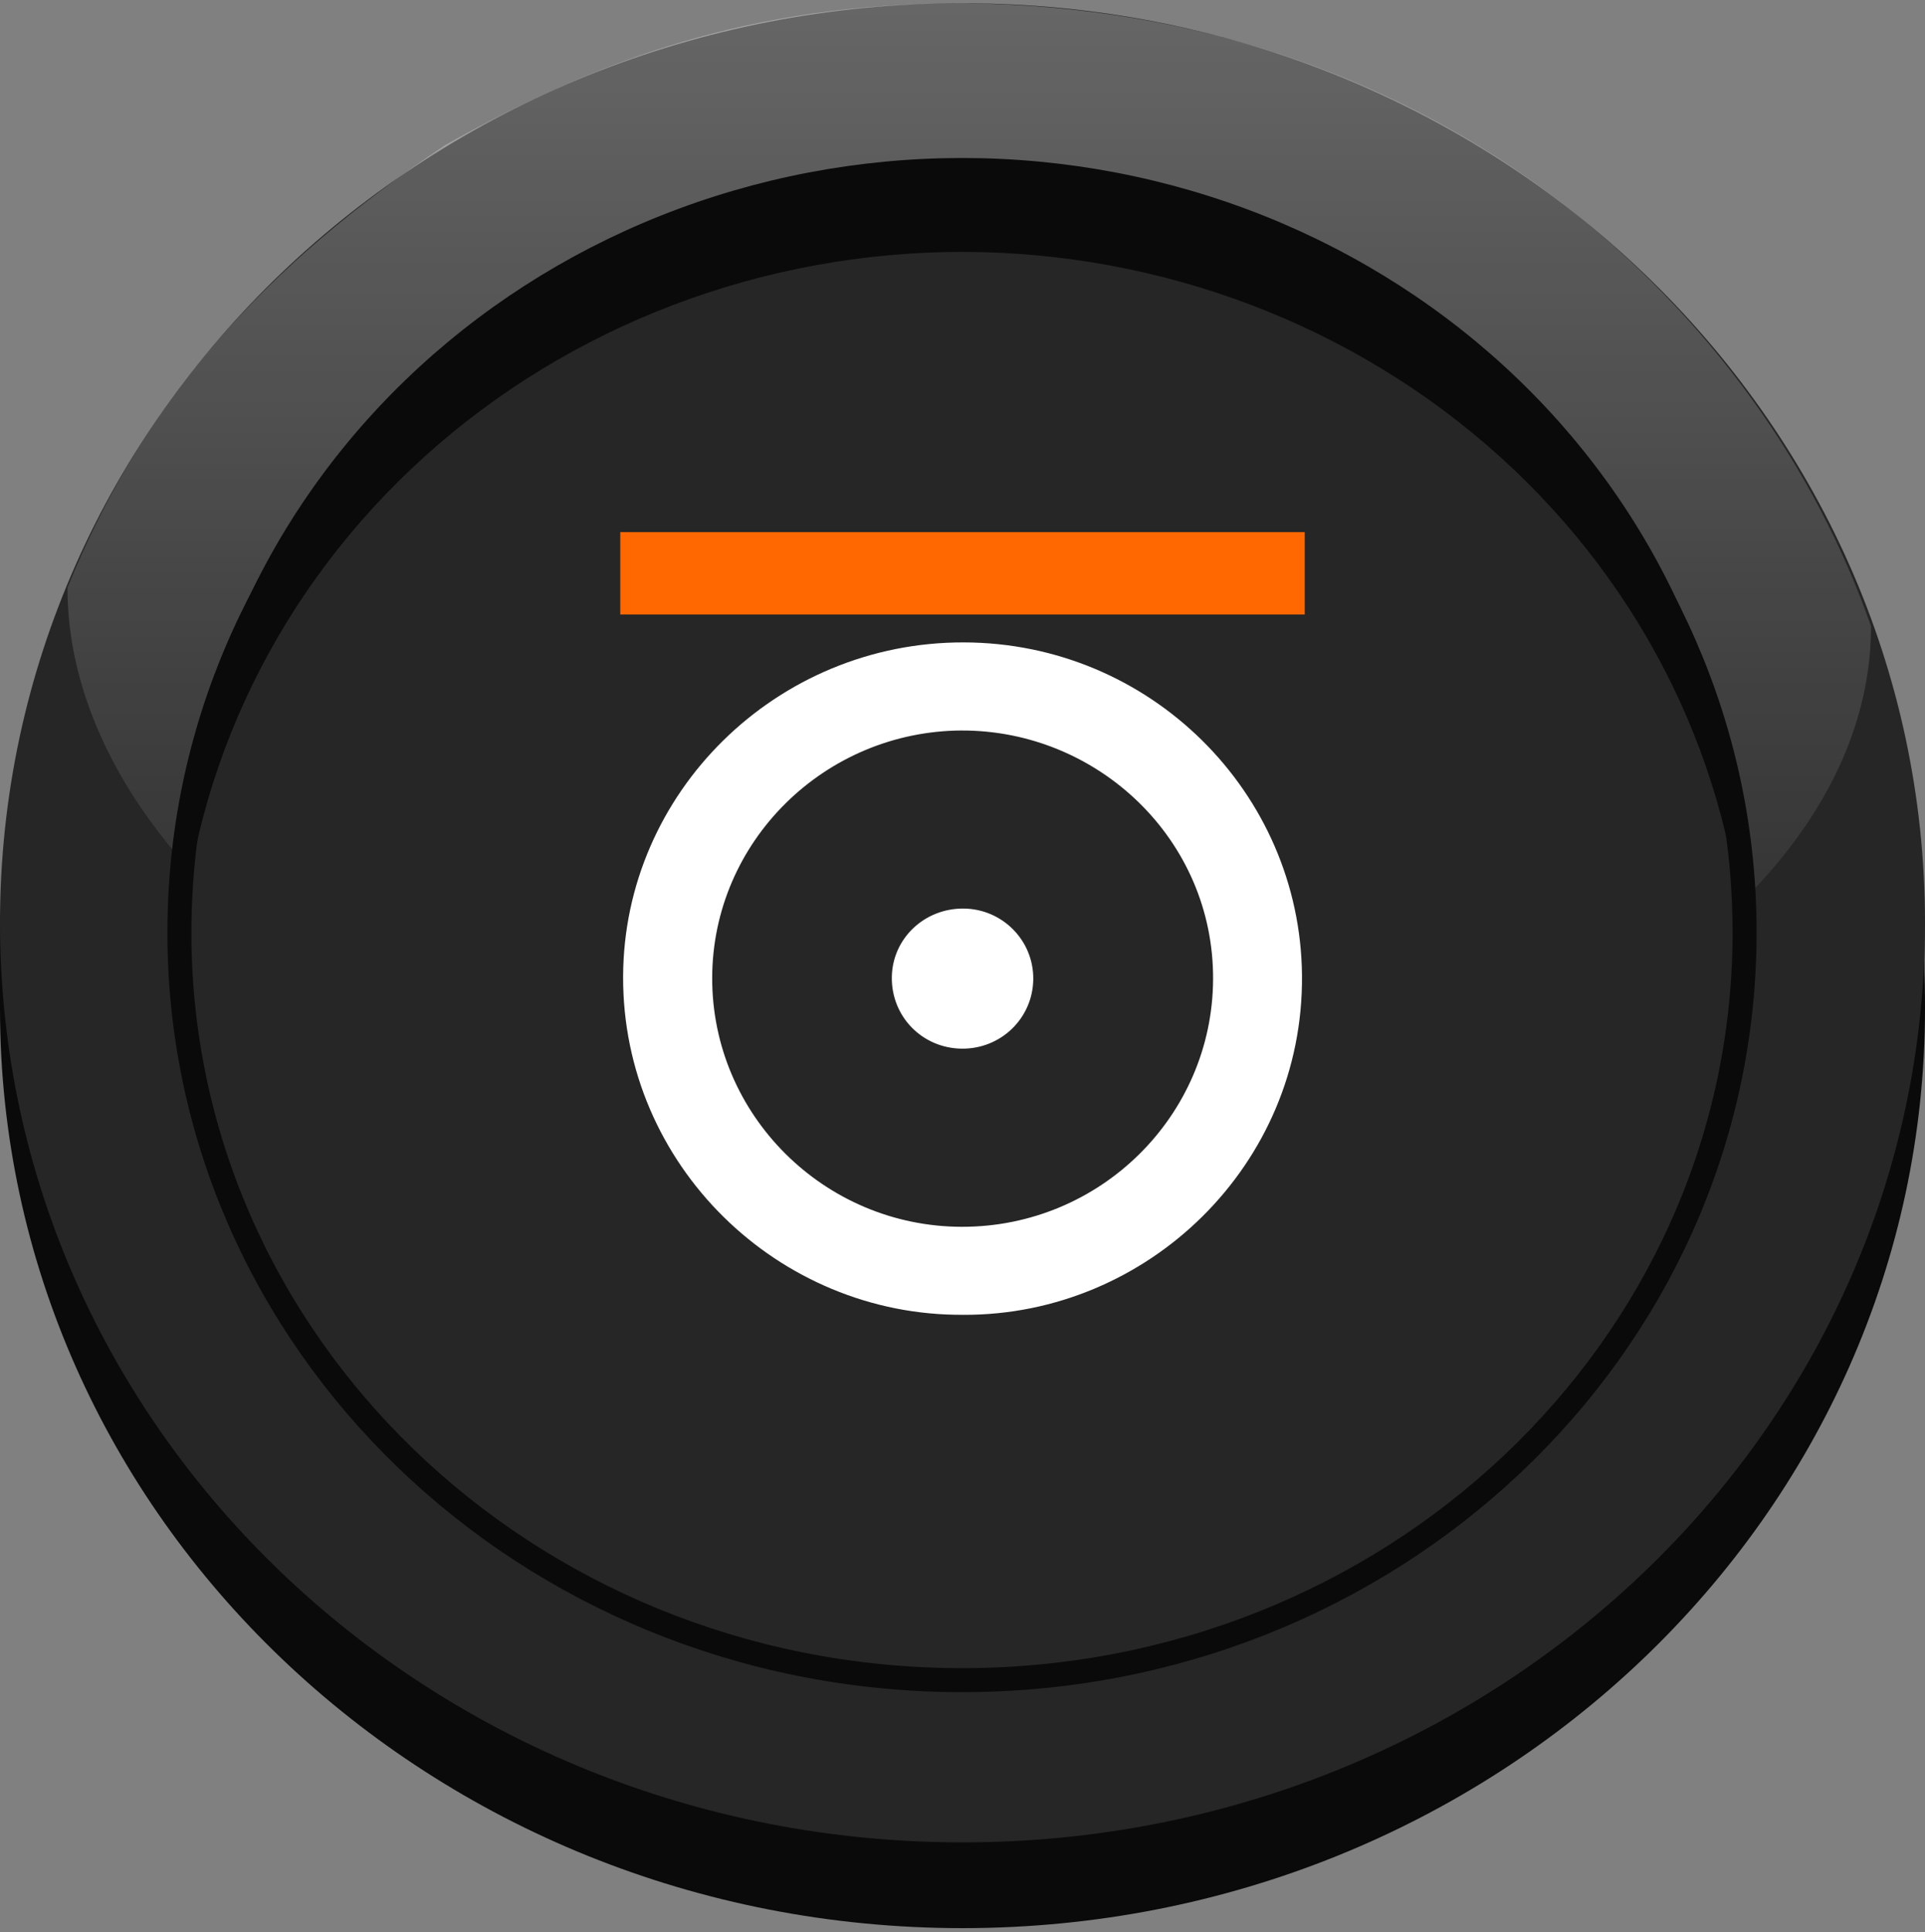 <svg width="270" height="271" viewBox="0 0 270 271" fill="none" xmlns="http://www.w3.org/2000/svg">
<rect x="0" y="0" width="270" height="271" fill="#808080" stroke="none"/>
<g clip-path="url(#clip0_1796_3033)">
<path d="M269.924 128.404H0V141.808H269.924V128.404Z" fill="#0A0A0A"/>
<path d="M135 270.431C209.558 270.431 270 212.688 270 141.458C270 70.228 209.558 12.484 135 12.484C60.442 12.484 0 70.228 0 141.458C0 212.688 60.442 270.431 135 270.431Z" fill="#0A0A0A"/>
<path d="M135 258.402C209.558 258.402 270 200.658 270 129.428C270 58.198 209.558 0.455 135 0.455C60.442 0.455 0 58.198 0 129.428C0 200.658 60.442 258.402 135 258.402Z" fill="#262626"/>
<path opacity="0.5" d="M134.962 164.335C202.936 164.335 262.43 129.769 262.43 87.844C247.29 44.451 203.131 1.058 134.962 0.455C105.415 0.455 83.902 8.29 62.453 20.343C37.22 37.218 20.187 55.901 9.463 82.419C9.463 124.345 66.989 164.335 134.962 164.335Z" fill="url(#paint0_linear_1796_3033)"/>
<path d="M244.694 131.387C245.043 73.472 196.183 26.252 135.562 25.918C74.94 25.585 25.514 72.264 25.165 130.179C24.816 188.094 73.676 235.313 134.297 235.647C194.918 235.981 244.345 189.302 244.694 131.387Z" fill="#262626" stroke="#0A0A0A" stroke-width="3.367" stroke-miterlimit="10"/>
<path d="M135 35.327C163.025 35.37 189.974 45.633 210.346 64.02C230.718 82.406 242.976 107.529 244.615 134.258C244.729 132.269 244.792 130.268 244.792 128.231C244.948 114.356 242.222 100.588 236.772 87.726C231.322 74.864 223.256 63.161 213.041 53.297C202.827 43.432 190.666 35.601 177.263 30.257C163.859 24.912 149.48 22.16 134.956 22.16C120.432 22.16 106.053 24.912 92.65 30.257C79.246 35.601 67.086 43.432 56.871 53.297C46.656 63.161 38.591 74.864 33.141 87.726C27.691 100.588 24.965 114.356 25.12 128.231C25.12 130.244 25.196 132.245 25.31 134.258C26.947 107.516 39.214 82.38 59.603 63.992C79.992 45.603 106.962 35.349 135 35.327Z" fill="#0A0A0A"/>
<path d="M135.144 184.407C109.151 184.599 87.3 163.409 87.397 136.959C87.49 111.144 108.91 90.045 135.178 90.1C161.276 90.15 182.385 111.11 182.617 136.813C182.857 163.371 160.981 184.499 135.144 184.411V184.407ZM134.929 102.454C115.672 102.525 99.913 118.033 99.891 137.18C99.87 156.357 115.6 172.04 134.912 172.065C154.299 172.09 170.042 156.528 170.147 137.381C170.257 117.745 153.987 102.429 134.924 102.458L134.929 102.454Z" fill="white"/>
<path d="M144.926 137.336C144.867 142.801 140.4 147.137 134.895 147.079C129.344 147.016 125.003 142.571 125.088 137.027C125.172 131.641 129.643 127.38 135.161 127.43C140.611 127.48 144.981 131.917 144.926 137.336Z" fill="white"/>
<path d="M87 86.191L183 86.191V74.631L87 74.631V86.191Z" fill="#FF6700"/>
</g>
<defs>
<linearGradient id="paint0_linear_1796_3033" x1="135.946" y1="0.455" x2="135.946" y2="164.335" gradientUnits="userSpaceOnUse">
<stop stop-color="white" stop-opacity="0.59"/>
<stop offset="1" stop-color="white" stop-opacity="0"/>
</linearGradient>
<clipPath id="clip0_1796_3033">
<rect width="270" height="270" fill="white" transform="translate(0 0.455)"/>
</clipPath>
</defs>
</svg>
